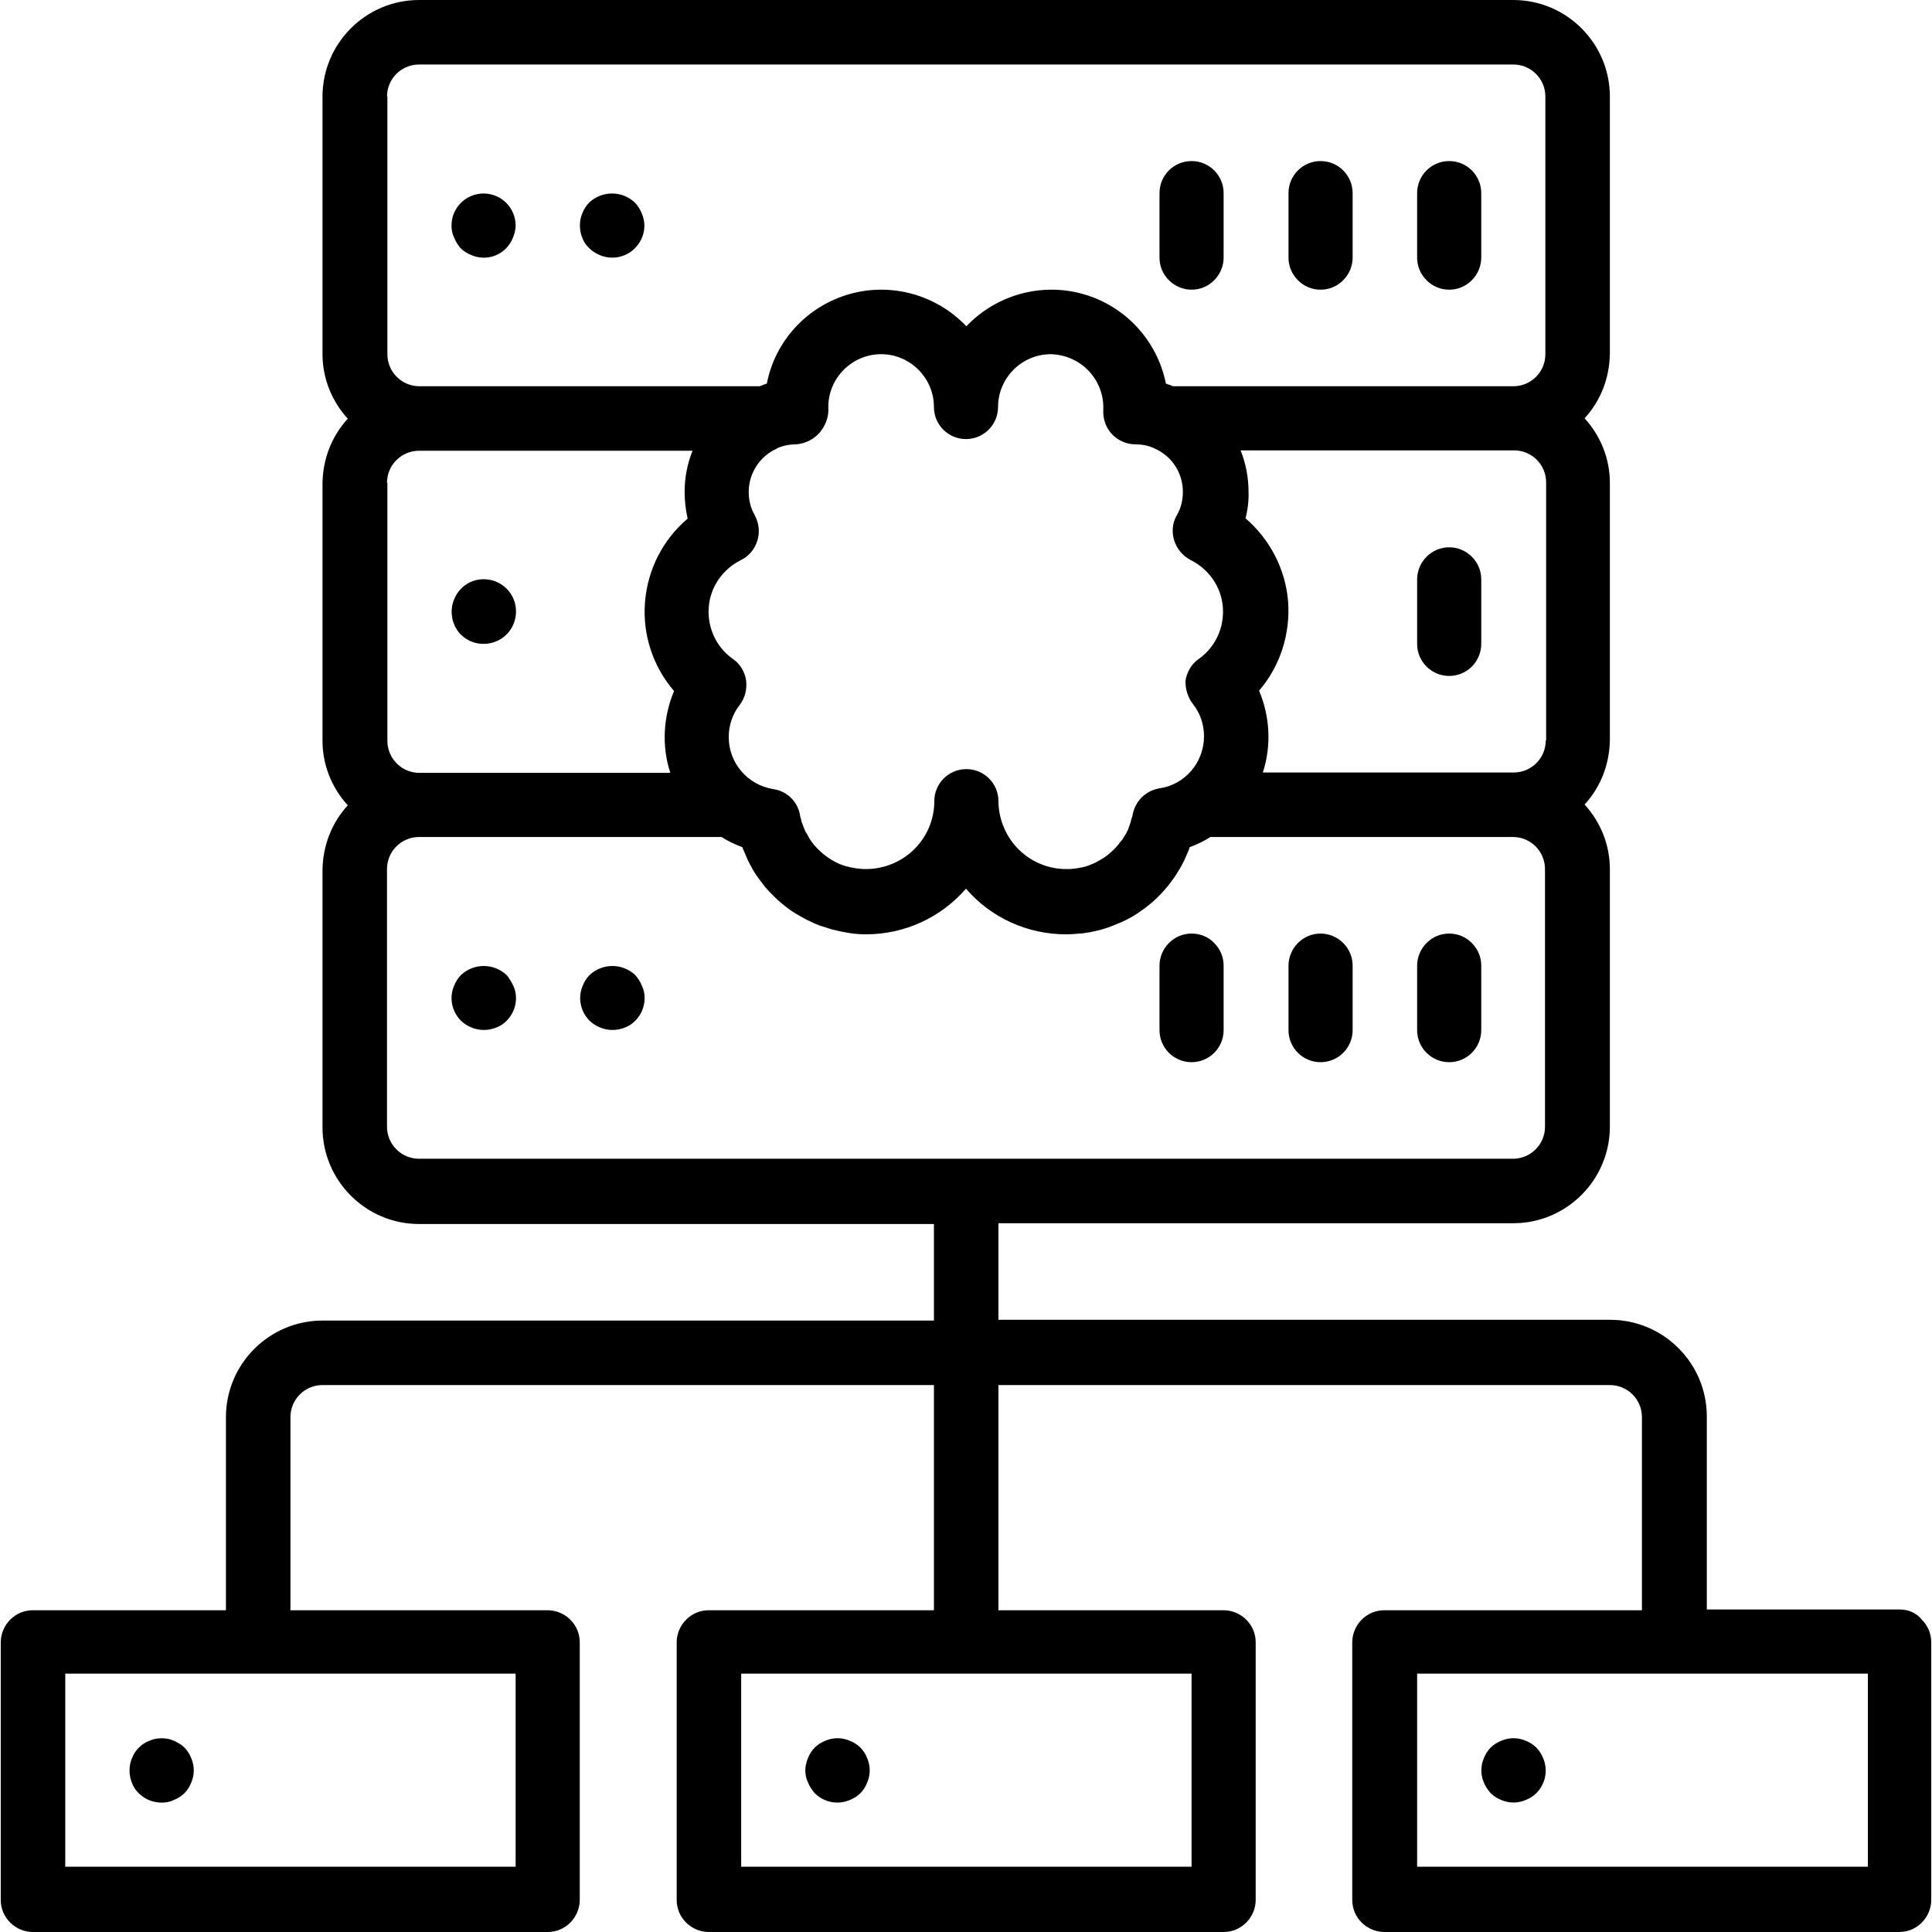 <?xml version="1.0" encoding="iso-8859-1"?>
<!-- Generator: Adobe Illustrator 19.0.0, SVG Export Plug-In . SVG Version: 6.00 Build 0)  -->
<svg version="1.1" id="Capa_1" xmlns="http://www.w3.org/2000/svg" xmlns:xlink="http://www.w3.org/1999/xlink" x="0px" y="0px"
	 viewBox="0 0 512.2 512.2" style="enable-background:new 0 0 512.2 512.2;" xml:space="preserve">
<g>
	<g>
		<path d="M50.7,466.1c-0.4-1-1-2-1.8-2.8c-0.4-0.4-0.8-0.7-1.3-1s-1-0.6-1.5-0.8s-1-0.4-1.5-0.5c-1.7-0.3-3.4-0.2-5,0.5
			c-2.1,0.8-3.8,2.5-4.6,4.6c-1.1,2.6-0.8,5.6,0.7,8c1.6,2.4,4.3,3.8,7.2,3.8c1.1,0,2.2-0.2,3.2-0.7c1-0.4,2-1,2.8-1.8
			s1.4-1.8,1.8-2.8C51.6,470.5,51.6,468.2,50.7,466.1z"/>
	</g>
</g>
<g>
	<g>
		<path d="M229.9,466.1c-0.4-1-1-2-1.8-2.8s-1.8-1.4-2.8-1.8c-2.1-0.9-4.4-0.9-6.5,0c-1,0.4-2,1-2.8,1.8c-0.8,0.8-1.4,1.8-1.8,2.8
			c-0.4,1-0.7,2.1-0.7,3.2c0,1.1,0.2,2.2,0.7,3.2c0.4,1.1,1.1,2.1,1.8,2.9c2.4,2.4,6.1,3.2,9.3,1.8c1-0.4,2-1,2.8-1.8
			s1.4-1.8,1.8-2.8C230.8,470.5,230.8,468.2,229.9,466.1z"/>
	</g>
</g>
<g>
	<g>
		<path d="M509.5,429.4c-1.4-1.8-3.6-2.7-5.8-2.7h-51.2v-51.2c0-14.1-11.5-25.6-25.6-25.6H264.7v-25.6h136.5
			c14.1,0,25.6-11.5,25.6-25.6v-68.3c0-6.3-2.4-12.4-6.7-17.1c4.3-4.7,6.6-10.7,6.7-17.1V128c0-6.3-2.4-12.4-6.7-17.1
			c4.3-4.7,6.6-10.7,6.7-17.1V25.6c0-14.1-11.5-25.6-25.6-25.6H111.1C97,0,85.5,11.5,85.5,25.6v68.3c0,6.3,2.4,12.4,6.7,17.1
			c-4.3,4.7-6.6,10.7-6.7,17.1v68.3c0,6.3,2.4,12.4,6.7,17.1c-4.3,4.7-6.6,10.7-6.7,17.1v68.3c0,14.1,11.5,25.6,25.6,25.6h136.5
			v25.6H85.5c-14.1,0-25.6,11.5-25.6,25.6v51.2H8.7c-2.3,0-4.4,0.9-6,2.5c-1.6,1.6-2.5,3.8-2.5,6v68.3c0,2.3,0.9,4.4,2.5,6
			c1.6,1.6,3.8,2.5,6,2.5h136.5c2.3,0,4.4-0.9,6-2.5c1.6-1.6,2.5-3.8,2.5-6v-68.3c0-2.3-0.9-4.4-2.5-6c-1.6-1.6-3.8-2.5-6-2.5H77
			v-51.2c0-4.7,3.8-8.5,8.5-8.5h162.1v59.7h-59.7c-2.3,0-4.4,0.9-6,2.5c-1.6,1.6-2.5,3.8-2.5,6v68.3c0,2.3,0.9,4.4,2.5,6
			c1.6,1.6,3.8,2.5,6,2.5h136.5c2.3,0,4.4-0.9,6-2.5c1.6-1.6,2.5-3.8,2.5-6v-68.3c0-2.3-0.9-4.4-2.5-6c-1.6-1.6-3.8-2.5-6-2.5h-59.7
			v-59.7h162.1c4.7,0,8.5,3.8,8.5,8.5v51.2H367c-2.3,0-4.4,0.9-6,2.5c-1.6,1.6-2.5,3.8-2.5,6v68.3c0,2.3,0.9,4.4,2.5,6
			c1.6,1.6,3.8,2.5,6,2.5h136.5c2.3,0,4.4-0.9,6-2.5c1.6-1.6,2.5-3.8,2.5-6v-68.3C512,433.1,511.1,431,509.5,429.4z M136.7,443.7
			v51.2H17.3v-51.2H136.7z M409.9,196.3h-0.1c0,4.7-3.8,8.5-8.5,8.5h-66.5c2.3-7.1,1.9-14.8-1-21.7c5.6-6.5,8.3-15,7.7-23.6
			c-0.7-8.6-4.8-16.5-11.3-22.1c0.6-2.3,0.9-4.7,0.8-7.1c0-3.7-0.7-7.4-2.1-10.9h72.5c4.7,0,8.5,3.8,8.5,8.5V196.3z M111.1,17.1
			h290.1c4.7,0,8.5,3.8,8.5,8.5v68.3c0,4.7-3.8,8.5-8.5,8.5H311c-0.6-0.2-1.2-0.5-1.9-0.7c-2.3-11.4-10.7-20.5-21.8-23.7
			c-11.1-3.2-23.1,0.1-31.1,8.5c-8-8.4-20-11.7-31.1-8.5c-11.1,3.2-19.6,12.3-21.8,23.7c-0.7,0.2-1.3,0.5-1.9,0.7h-90.2
			c-4.7,0-8.5-3.8-8.5-8.5V25.6h-0.1C102.6,20.9,106.4,17.1,111.1,17.1z M316.3,186.7c1.9,2.4,2.9,5.4,2.9,8.5
			c0,6.9-5,12.8-11.8,13.8c-3.6,0.6-6.4,3.3-7.1,6.9c-0.1,0.3-0.1,0.6-0.2,0.8c-0.1,0.3-0.3,0.8-0.3,1.1c-0.1,0.3-0.2,0.6-0.3,0.9
			c0,0.1-0.4,1-0.4,1.2c-0.2,0.3-0.4,0.7-0.5,1l-0.5,0.8c-0.3,0.5-0.6,1-1,1.4l-0.6,0.8c-0.9,1.1-1.9,2-3,2.9l-0.7,0.5
			c-0.8,0.5-1.6,1-2.4,1.4c-0.4,0.2-0.9,0.4-1.4,0.6l-1.1,0.4l-0.8,0.2c-0.5,0.1-1,0.2-1.6,0.3l-0.9,0.1c-0.6,0.1-1.2,0.1-1.9,0.1
			c-9.9,0-17.9-8-18-18c0-4.7-3.8-8.5-8.5-8.5s-8.5,3.8-8.5,8.5c0,9.9-8,17.9-18,18c-0.6,0-1.2,0-1.9-0.1l-0.9-0.1
			c-0.5-0.1-1-0.2-1.6-0.3c-0.2-0.1-0.7-0.2-0.8-0.2l-1-0.3c-0.6-0.2-1.1-0.4-1.7-0.7c-0.8-0.4-1.5-0.8-2.2-1.3l-0.7-0.5
			c-1.1-0.8-2.1-1.8-3-2.8l-0.7-0.9c-0.3-0.4-0.6-0.9-0.9-1.4c-0.1-0.3-0.5-1-0.7-1.2c-0.1-0.3-0.6-1.4-0.7-1.7
			c-0.1-0.3-0.2-0.6-0.4-1.1c-0.1-0.3-0.1-0.6-0.2-0.9c-0.1-0.3-0.2-0.5-0.2-0.8c-0.6-3.6-3.5-6.4-7.1-6.9
			c-6.8-1.1-11.8-6.9-11.8-13.8c0-3.1,1-6.1,2.9-8.5c1.4-1.8,2-4.2,1.7-6.5c-0.3-2.3-1.6-4.4-3.5-5.7c-4.4-3.1-6.8-8.3-6.4-13.7
			c0.4-5.4,3.7-10.1,8.5-12.5c2.1-1,3.7-2.9,4.4-5.2c0.7-2.2,0.4-4.7-0.7-6.7c-1.1-1.9-1.6-4-1.6-6.2c0-5,3-9.5,7.5-11.5l0.1-0.1
			c1.6-0.7,3.3-1,5-1c2.4-0.2,4.6-1.3,6.2-3.1c1.6-1.9,2.5-4.3,2.3-6.8c0-7.7,6.3-14,14-14c7.7,0,14,6.3,14,14
			c0,4.7,3.8,8.5,8.5,8.5c4.7,0,8.5-3.8,8.5-8.5c0-7.7,6.3-14,14-14c3.8,0.1,7.5,1.7,10.1,4.5c2.6,2.8,4,6.5,3.8,10.4
			c-0.1,2.3,0.7,4.6,2.3,6.3c1.6,1.7,3.9,2.7,6.2,2.7c1.7,0,3.4,0.3,4.9,1c0.1,0,0.1,0.1,0.2,0.1c4.6,2,7.5,6.5,7.5,11.5
			c0,2.2-0.5,4.3-1.6,6.2c-1.2,2-1.4,4.5-0.7,6.7c0.7,2.2,2.3,4.1,4.4,5.2c4.8,2.4,8.1,7.1,8.5,12.5c0.4,5.4-2,10.6-6.4,13.7
			c-1.9,1.3-3.1,3.4-3.5,5.7C314.2,182.6,314.9,184.9,316.3,186.7z M111.1,119.5h72.5c-1.4,3.5-2.1,7.2-2.1,10.9
			c0,2.4,0.3,4.8,0.8,7.1c-6.6,5.6-10.6,13.5-11.3,22.1c-0.7,8.6,2.1,17.1,7.7,23.6c-2.9,6.9-3.3,14.6-1,21.7h-66.5
			c-4.7,0-8.5-3.8-8.5-8.5V128h-0.1C102.6,123.3,106.4,119.5,111.1,119.5z M315.9,443.7v51.2H196.5v-51.2H315.9z M111.1,307.2
			c-4.7,0-8.5-3.8-8.5-8.5v-68.3c0-4.7,3.8-8.5,8.5-8.5h80.2c1.7,1.1,3.6,2,5.5,2.7l0.2,0.5c0.3,0.7,0.6,1.4,0.9,2.1
			c0.2,0.4,0.3,0.8,0.5,1.1c0.3,0.6,0.6,1.2,0.9,1.7c0.1,0.3,0.3,0.5,0.3,0.6c0.6,1,1.2,1.9,1.9,2.8l1.3,1.7c1.7,2,3.7,3.9,5.8,5.5
			l1.4,1c1.4,0.9,2.8,1.7,4.2,2.4c1,0.5,2.1,1,3.2,1.4c0.6,0.2,1.3,0.4,1.9,0.6c0.4,0.1,0.8,0.3,1.3,0.4c1.2,0.3,2.4,0.6,3.7,0.8
			c0.5,0.1,1,0.2,1.1,0.2c1.4,0.2,2.8,0.3,4.2,0.3c10.2,0,19.8-4.4,26.5-12.1c6.6,7.7,16.3,12.1,26.5,12.1c1.2,0,2.4-0.1,3.6-0.2
			c0.6,0,1.1-0.1,1.7-0.2c1.1-0.1,2.1-0.4,3.1-0.6c0.6-0.1,1.2-0.3,1.8-0.5c0.6-0.2,1.3-0.4,2-0.7c1-0.4,2-0.8,2.9-1.2
			c1.7-0.8,3.3-1.7,4.8-2.8l1.1-0.8c2.3-1.7,4.3-3.7,6.1-5.9l0.9-1.2c0.7-0.9,1.3-1.8,1.8-2.7c0.1-0.1,0.3-0.5,0.5-0.8
			c0.3-0.5,0.6-1.1,0.9-1.7c0.2-0.4,0.4-0.8,0.5-1.1c0.3-0.6,0.5-1.2,0.8-1.8c0.1-0.3,0.2-0.6,0.3-0.9c1.9-0.7,3.8-1.6,5.5-2.7h80.2
			c4.7,0,8.5,3.8,8.5,8.5v68.3c0,4.7-3.8,8.5-8.5,8.5H111.1z M495.2,494.9h-0.1H375.7v-51.2h119.5V494.9z"/>
	</g>
</g>
<g>
	<g>
		<path d="M409.1,466.1c-0.4-1-1-2-1.8-2.8s-1.8-1.4-2.8-1.8c-2.1-0.9-4.4-0.9-6.5,0c-1,0.4-2,1-2.8,1.8s-1.4,1.8-1.8,2.8
			c-0.9,2.1-0.9,4.4,0,6.5c0.4,1,1.1,2,1.8,2.8c0.8,0.8,1.8,1.4,2.8,1.8c2.1,0.9,4.4,0.9,6.5,0c1-0.4,2-1,2.8-1.8
			C409.7,473,410.5,469.3,409.1,466.1z"/>
	</g>
</g>
<g>
	<g>
		<path d="M128.2,51.3c-4.7,0-8.5,3.8-8.5,8.5c0,1.1,0.2,2.2,0.7,3.2c0.4,1,1,2,1.7,2.8c0.8,0.8,1.8,1.4,2.8,1.8
			c3.2,1.4,6.9,0.7,9.3-1.8C135,65,135.6,64,136,63c0.4-1,0.7-2.1,0.7-3.2C136.7,55.1,132.9,51.3,128.2,51.3z"/>
	</g>
</g>
<g>
	<g>
		<path d="M170.1,56.5c-0.4-1-1-2-1.8-2.8c-3.4-3.2-8.7-3.2-12.1,0c-0.8,0.8-1.4,1.8-1.8,2.8c-1.1,2.6-0.8,5.6,0.7,8
			c1.7,2.4,4.4,3.8,7.2,3.8c2.9,0,5.5-1.4,7.1-3.8C171,62.1,171.3,59.1,170.1,56.5z"/>
	</g>
</g>
<g>
	<g>
		<path d="M350.1,42.7c-4.7,0-8.5,3.8-8.5,8.5v17.1c0,2.3,0.9,4.4,2.5,6c1.6,1.6,3.7,2.5,6,2.5s4.4-0.9,6-2.5c1.6-1.6,2.5-3.8,2.5-6
			V51.2C358.6,46.5,354.8,42.7,350.1,42.7z"/>
	</g>
</g>
<g>
	<g>
		<path d="M315.9,42.7c-4.7,0-8.5,3.8-8.5,8.5v17.1c0,2.3,0.9,4.4,2.5,6c1.6,1.6,3.8,2.5,6,2.5c2.3,0,4.4-0.9,6-2.5
			c1.6-1.6,2.5-3.8,2.5-6V51.2C324.4,46.5,320.6,42.7,315.9,42.7z"/>
	</g>
</g>
<g>
	<g>
		<path d="M384.2,42.7c-4.7,0-8.5,3.8-8.5,8.5v17.1c0,2.3,0.9,4.4,2.5,6c1.6,1.6,3.7,2.5,6,2.5s4.4-0.9,6-2.5c1.6-1.6,2.5-3.8,2.5-6
			V51.2C392.7,46.5,388.9,42.7,384.2,42.7z"/>
	</g>
</g>
<g>
	<g>
		<path d="M136.1,261.4c-0.5-1.1-1.1-2.1-1.8-2.9c-3.4-3.2-8.7-3.2-12.1,0c-0.8,0.8-1.4,1.8-1.8,2.8c-1.4,3.2-0.6,6.9,1.8,9.3
			c0.8,0.8,1.8,1.4,2.8,1.8c2.6,1.1,5.6,0.8,8-0.7c2.4-1.6,3.8-4.3,3.8-7.1C136.8,263.5,136.6,262.4,136.1,261.4z"/>
	</g>
</g>
<g>
	<g>
		<path d="M170.2,261.4c-0.4-1.1-1.1-2.1-1.8-2.9c-3.4-3.2-8.7-3.2-12.1,0c-0.8,0.8-1.4,1.8-1.8,2.8c-1.4,3.2-0.6,6.9,1.8,9.3
			c0.8,0.8,1.8,1.4,2.8,1.8c2.6,1.1,5.6,0.8,8-0.7c2.4-1.6,3.8-4.3,3.8-7.1C170.9,263.5,170.7,262.4,170.2,261.4z"/>
	</g>
</g>
<g>
	<g>
		<path d="M356.1,250c-1.6-1.6-3.8-2.5-6-2.5c-2.3,0-4.4,0.9-6,2.5c-1.6,1.6-2.5,3.8-2.5,6v17.1c0,4.7,3.8,8.5,8.5,8.5
			s8.5-3.8,8.5-8.5V256C358.6,253.7,357.7,251.6,356.1,250z"/>
	</g>
</g>
<g>
	<g>
		<path d="M321.9,250c-1.5-1.6-3.7-2.5-6-2.5s-4.4,0.9-6,2.5c-1.6,1.6-2.5,3.8-2.5,6v17.1c0,4.7,3.8,8.5,8.5,8.5s8.5-3.8,8.5-8.5
			V256C324.4,253.7,323.5,251.6,321.9,250z"/>
	</g>
</g>
<g>
	<g>
		<path d="M390.2,250c-1.6-1.6-3.7-2.5-6-2.5s-4.4,0.9-6,2.5c-1.6,1.6-2.5,3.8-2.5,6v17.1c0,4.7,3.8,8.5,8.5,8.5s8.5-3.8,8.5-8.5
			V256C392.7,253.7,391.8,251.6,390.2,250z"/>
	</g>
</g>
<g>
	<g>
		<path d="M131.5,154.2c-3.2-1.3-6.9-0.6-9.3,1.9c-0.8,0.8-1.4,1.8-1.8,2.8c-1.1,2.6-0.8,5.6,0.7,8c1.6,2.4,4.2,3.8,7.1,3.8
			c2.3,0,4.5-0.9,6.1-2.5c1.6-1.6,2.5-3.8,2.5-6.1C136.8,158.6,134.7,155.5,131.5,154.2z"/>
	</g>
</g>
<g>
	<g>
		<path d="M390.2,147.6c-1.6-1.6-3.7-2.5-6-2.5s-4.4,0.9-6,2.5c-1.6,1.6-2.5,3.8-2.5,6v17.1c0,4.7,3.8,8.5,8.5,8.5s8.5-3.8,8.5-8.5
			v-17.1C392.7,151.3,391.8,149.2,390.2,147.6z"/>
	</g>
</g>
<g>
</g>
<g>
</g>
<g>
</g>
<g>
</g>
<g>
</g>
<g>
</g>
<g>
</g>
<g>
</g>
<g>
</g>
<g>
</g>
<g>
</g>
<g>
</g>
<g>
</g>
<g>
</g>
<g>
</g>
</svg>
